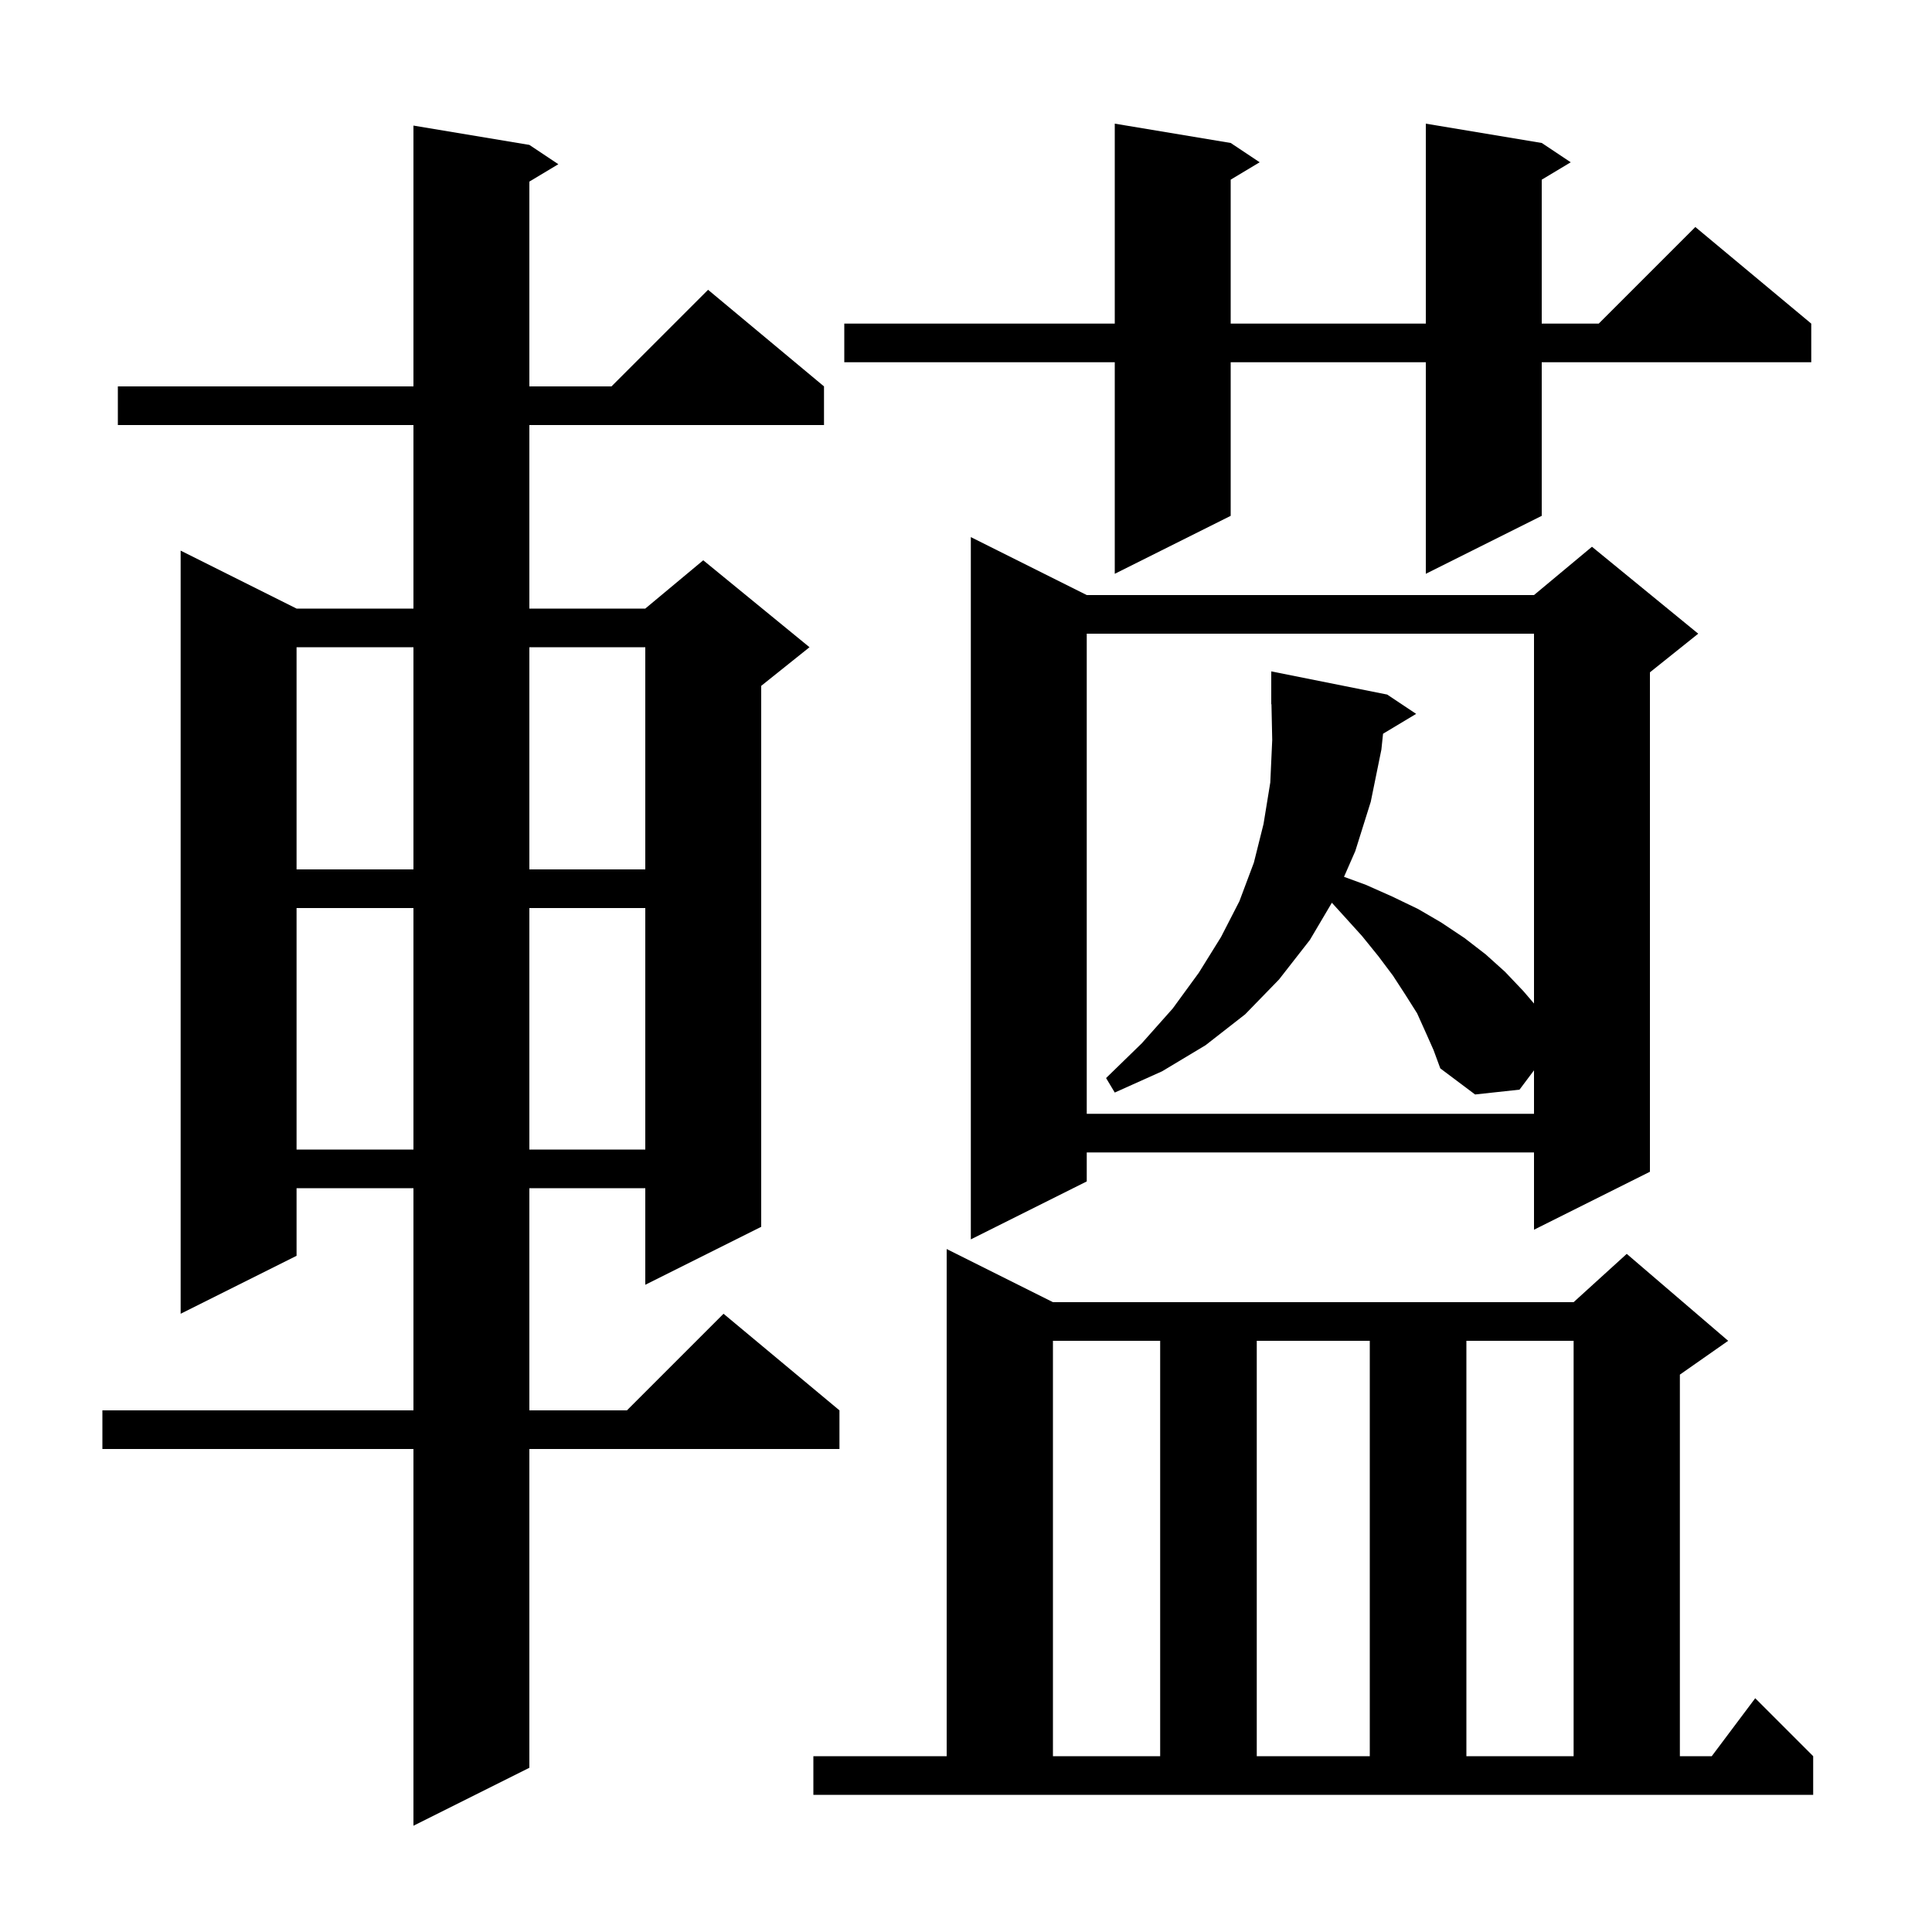 <svg xmlns="http://www.w3.org/2000/svg" xmlns:xlink="http://www.w3.org/1999/xlink" version="1.1" baseProfile="full" viewBox="0 0 200 200" width="200" height="200"><g fill="currentColor"><path d="M 54.8 15.0 L 57.8 17.0 L 54.8 18.8 L 54.8 40.0 L 63.3 40.0 L 73.3 30.0 L 85.3 40.0 L 85.3 44.0 L 54.8 44.0 L 54.8 63.0 L 66.8 63.0 L 72.8 58.0 L 83.8 67.0 L 78.8 71.0 L 78.8 127.0 L 66.8 133.0 L 66.8 123.0 L 54.8 123.0 L 54.8 146.0 L 64.9 146.0 L 74.9 136.0 L 86.9 146.0 L 86.9 150.0 L 54.8 150.0 L 54.8 183.0 L 42.8 189.0 L 42.8 150.0 L 10.6 150.0 L 10.6 146.0 L 42.8 146.0 L 42.8 123.0 L 30.7 123.0 L 30.7 130.0 L 18.7 136.0 L 18.7 57.0 L 30.7 63.0 L 42.8 63.0 L 42.8 44.0 L 12.2 44.0 L 12.2 40.0 L 42.8 40.0 L 42.8 13.0 Z M 84.2 181.8 L 98.0 181.8 L 98.0 129.3 L 109.0 134.8 L 162.9 134.8 L 168.4 129.8 L 178.9 138.8 L 173.9 142.3 L 173.9 181.8 L 177.2 181.8 L 181.7 175.8 L 187.7 181.8 L 187.7 185.8 L 84.2 185.8 Z M 109.0 138.8 L 109.0 181.8 L 120.1 181.8 L 120.1 138.8 Z M 130.1 138.8 L 130.1 181.8 L 141.8 181.8 L 141.8 138.8 Z M 151.8 138.8 L 151.8 181.8 L 162.9 181.8 L 162.9 138.8 Z M 112.5 61.6 L 158.8 61.6 L 164.8 56.6 L 175.8 65.6 L 170.8 69.6 L 170.8 121.3 L 158.8 127.3 L 158.8 119.3 L 112.5 119.3 L 112.5 122.3 L 100.5 128.3 L 100.5 55.6 Z M 30.7 94.0 L 30.7 119.0 L 42.8 119.0 L 42.8 94.0 Z M 54.8 94.0 L 54.8 119.0 L 66.8 119.0 L 66.8 94.0 Z M 147.6 106.9 L 146.7 104.9 L 145.5 103.0 L 144.2 101.0 L 142.7 99.0 L 141.0 96.9 L 139.1 94.8 L 137.874 93.452 L 135.6 97.3 L 132.4 101.4 L 128.9 105.0 L 124.8 108.2 L 120.3 110.9 L 115.4 113.1 L 114.5 111.6 L 118.2 108.0 L 121.4 104.4 L 124.1 100.7 L 126.4 97.0 L 128.3 93.3 L 129.8 89.3 L 130.8 85.3 L 131.5 81.0 L 131.7 76.6 L 131.621 72.898 L 131.6 72.9 L 131.6 69.5 L 143.6 71.9 L 146.6 73.9 L 143.173 75.956 L 143.0 77.6 L 141.9 83.0 L 140.3 88.1 L 139.132 90.769 L 141.4 91.6 L 144.1 92.8 L 146.8 94.1 L 149.2 95.5 L 151.6 97.1 L 153.8 98.8 L 155.8 100.6 L 157.7 102.6 L 158.8 103.883 L 158.8 65.6 L 112.5 65.6 L 112.5 115.3 L 158.8 115.3 L 158.8 110.8 L 157.3 112.8 L 152.7 113.3 L 149.1 110.6 L 148.4 108.7 Z M 30.7 67.0 L 30.7 90.0 L 42.8 90.0 L 42.8 67.0 Z M 54.8 67.0 L 54.8 90.0 L 66.8 90.0 L 66.8 67.0 Z M 159.6 14.8 L 162.6 16.8 L 159.6 18.6 L 159.6 33.5 L 165.5 33.5 L 175.5 23.5 L 187.5 33.5 L 187.5 37.5 L 159.6 37.5 L 159.6 53.4 L 147.6 59.4 L 147.6 37.5 L 127.4 37.5 L 127.4 53.4 L 115.4 59.4 L 115.4 37.5 L 87.4 37.5 L 87.4 33.5 L 115.4 33.5 L 115.4 12.8 L 127.4 14.8 L 130.4 16.8 L 127.4 18.6 L 127.4 33.5 L 147.6 33.5 L 147.6 12.8 Z "/></g></svg>